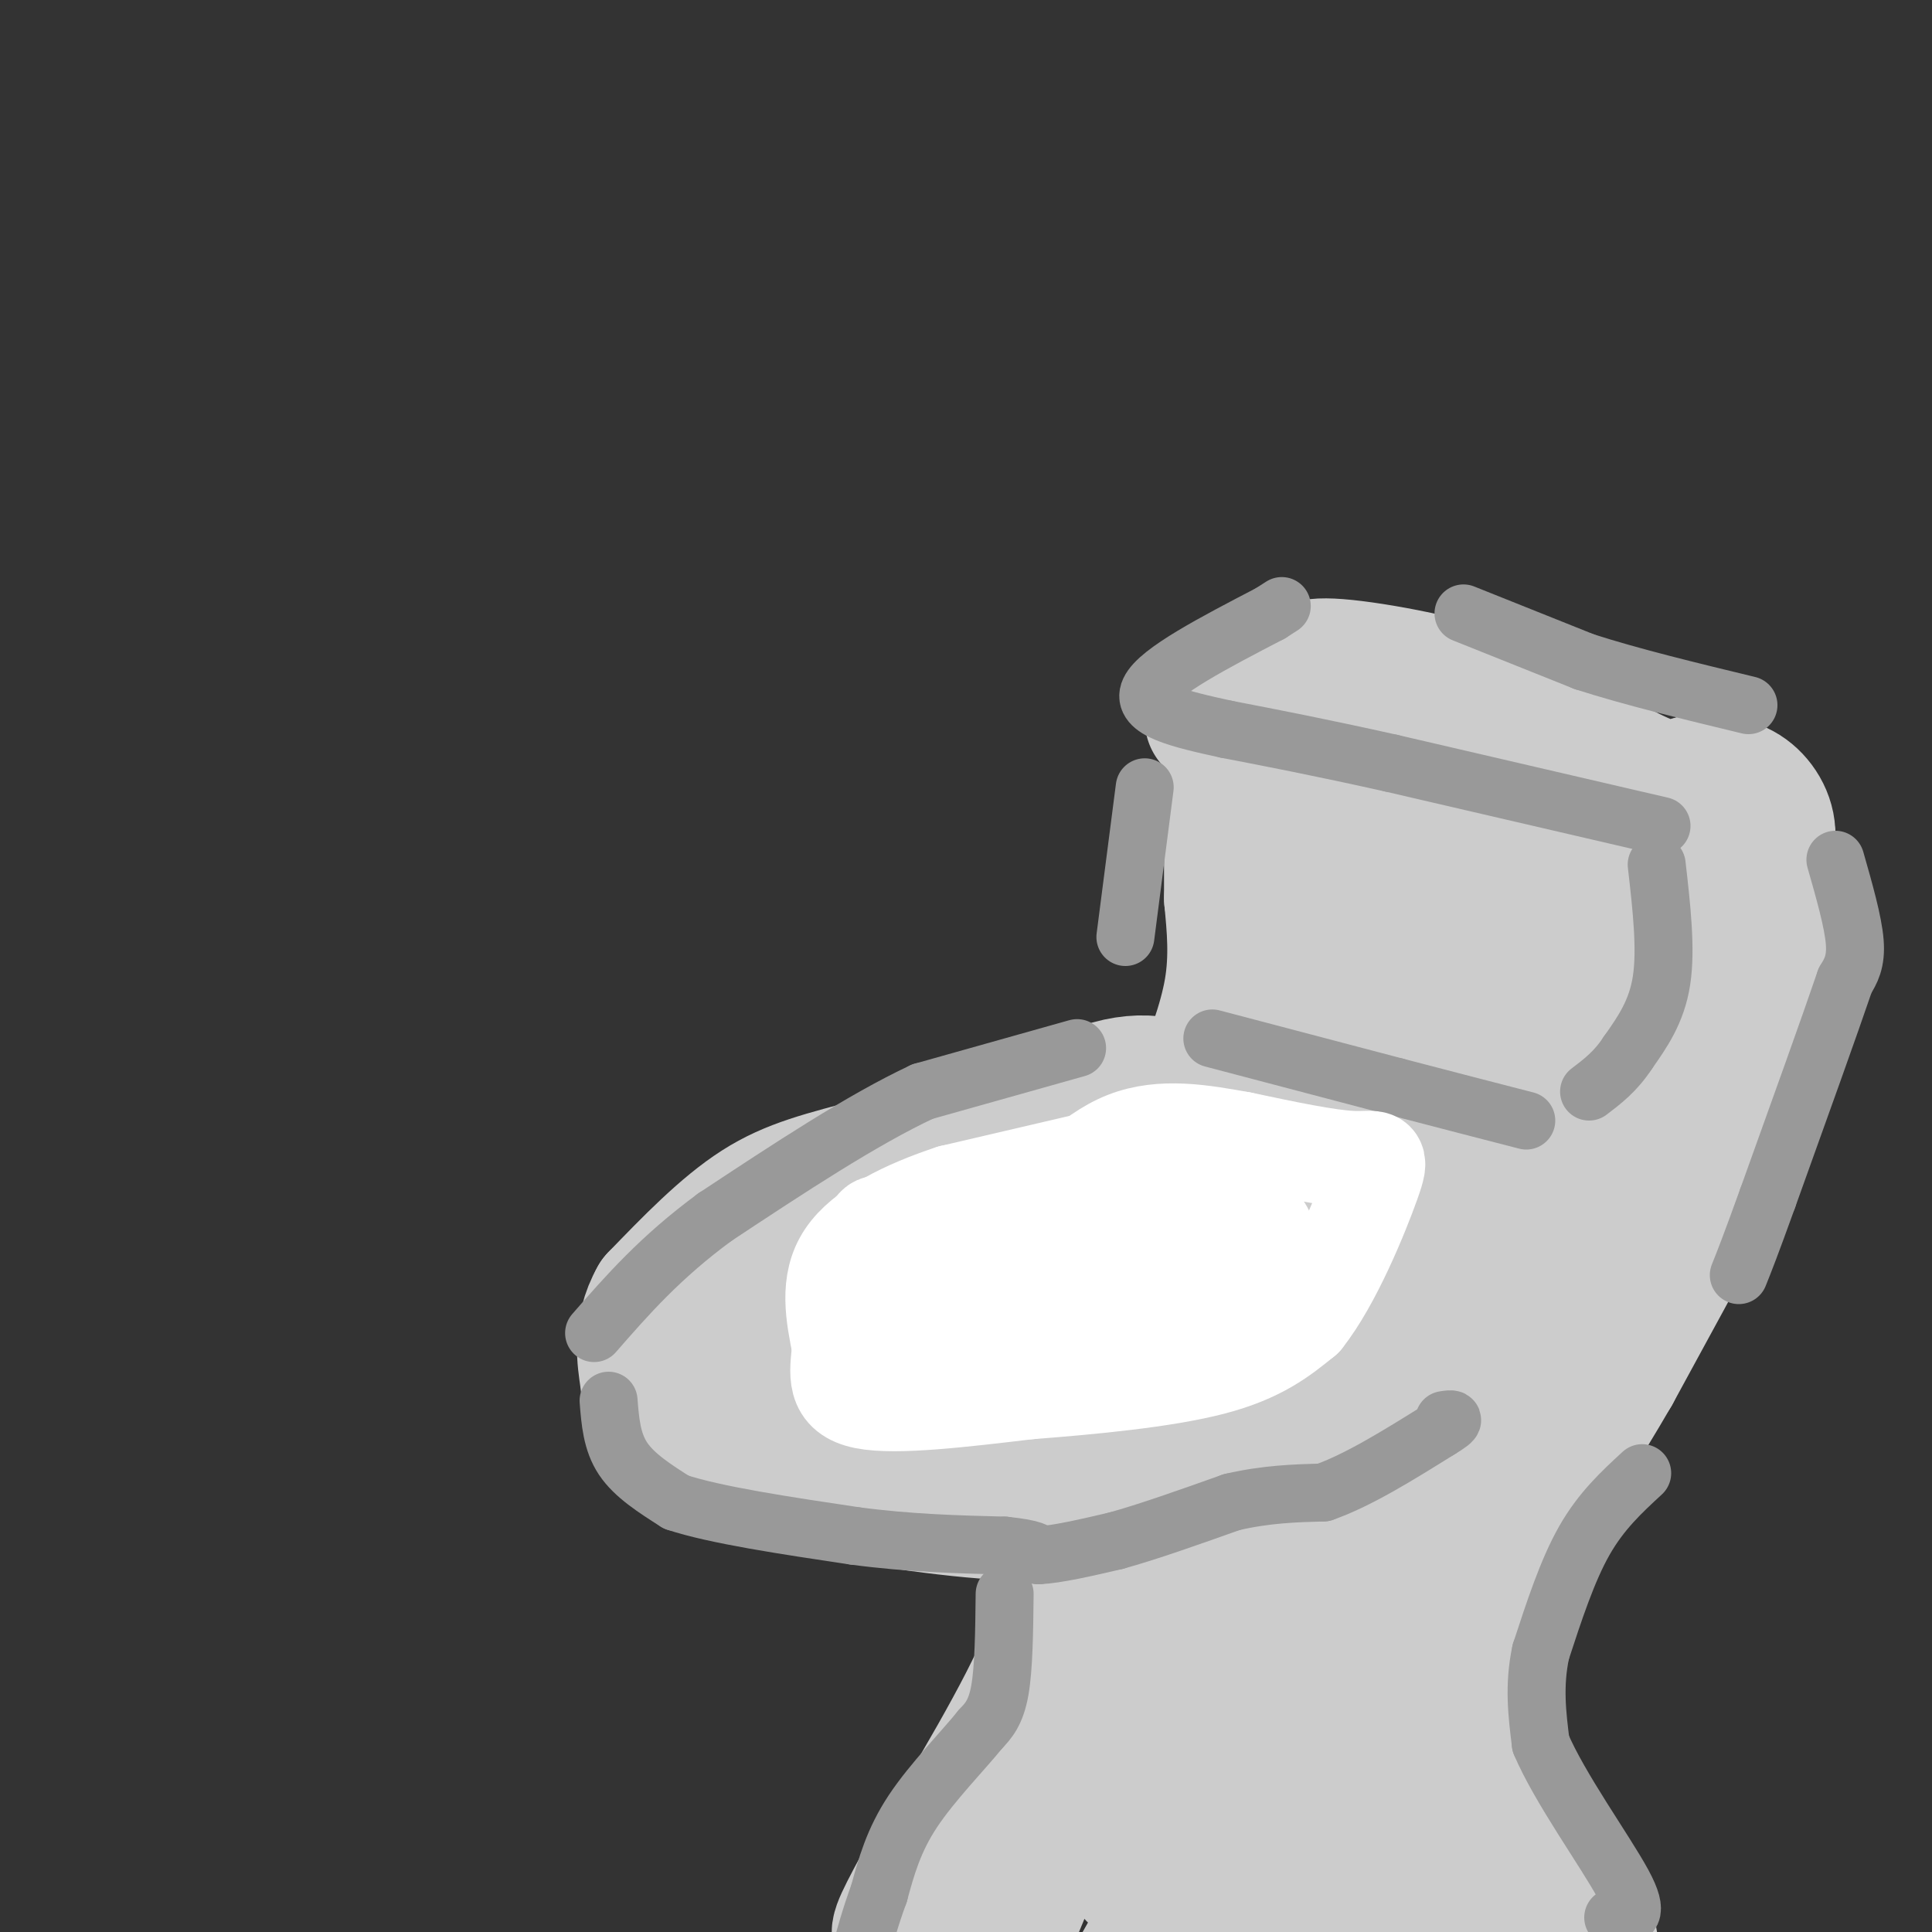 <svg viewBox='0 0 400 400' version='1.1' xmlns='http://www.w3.org/2000/svg' xmlns:xlink='http://www.w3.org/1999/xlink'><rect x="0" y="0" width="400" height="400" fill="#333333" stroke="none"/><g fill='none' stroke='#cccccc' stroke-width='28' stroke-linecap='round' stroke-linejoin='round'><path d='M225,229c0.000,0.000 -43.000,12.000 -43,12'/><path d='M182,241c-11.311,3.022 -18.089,4.578 -25,9c-6.911,4.422 -13.956,11.711 -21,19'/><path d='M136,269c-3.689,6.404 -2.411,12.912 -2,16c0.411,3.088 -0.043,2.754 3,5c3.043,2.246 9.584,7.070 15,9c5.416,1.930 9.708,0.965 14,0'/><path d='M166,299c10.044,0.311 28.156,1.089 41,0c12.844,-1.089 20.422,-4.044 28,-7'/><path d='M235,292c8.399,-1.874 15.396,-3.059 21,-6c5.604,-2.941 9.817,-7.638 12,-14c2.183,-6.362 2.338,-14.389 0,-20c-2.338,-5.611 -7.169,-8.805 -12,-12'/><path d='M256,240c-3.250,-4.524 -5.375,-9.833 -10,-13c-4.625,-3.167 -11.750,-4.190 -21,0c-9.250,4.190 -20.625,13.595 -32,23'/><path d='M193,250c-12.533,7.178 -27.867,13.622 -35,18c-7.133,4.378 -6.067,6.689 -5,9'/><path d='M153,277c11.940,0.060 44.292,-4.292 59,-7c14.708,-2.708 11.774,-3.774 13,-7c1.226,-3.226 6.613,-8.613 12,-14'/><path d='M237,249c3.754,-3.984 7.140,-6.944 9,-8c1.860,-1.056 2.193,-0.207 3,3c0.807,3.207 2.088,8.774 -1,14c-3.088,5.226 -10.544,10.113 -18,15'/><path d='M230,273c-4.940,2.762 -8.292,2.167 -9,-4c-0.708,-6.167 1.226,-17.905 1,-21c-0.226,-3.095 -2.613,2.452 -5,8'/><path d='M217,256c-5.800,8.356 -17.800,25.244 -22,33c-4.200,7.756 -0.600,6.378 3,5'/><path d='M198,294c2.778,1.978 8.222,4.422 12,9c3.778,4.578 5.889,11.289 8,18'/><path d='M218,321c2.178,5.600 3.622,10.600 -1,22c-4.622,11.400 -15.311,29.200 -26,47'/><path d='M191,390c-5.289,9.756 -5.511,10.644 -4,11c1.511,0.356 4.756,0.178 8,0'/><path d='M195,401c1.333,0.000 0.667,0.000 0,0'/><path d='M248,227c2.917,-7.583 5.833,-15.167 7,-22c1.167,-6.833 0.583,-12.917 0,-19'/><path d='M255,186c0.000,-8.000 0.000,-18.500 0,-29'/><path d='M255,157c1.378,-1.844 4.822,8.044 10,14c5.178,5.956 12.089,7.978 19,10'/><path d='M284,181c10.333,4.000 26.667,9.000 43,14'/><path d='M327,195c7.500,2.500 4.750,1.750 2,1'/><path d='M329,196c0.311,5.756 0.089,19.644 -1,29c-1.089,9.356 -3.044,14.178 -5,19'/><path d='M323,244c-3.333,9.500 -9.167,23.750 -15,38'/><path d='M308,282c-4.500,11.000 -8.250,19.500 -12,28'/><path d='M296,310c-2.333,9.333 -2.167,18.667 -2,28'/><path d='M294,338c3.833,11.833 14.417,27.417 25,43'/><path d='M319,381c6.156,10.778 9.044,16.222 10,20c0.956,3.778 -0.022,5.889 -1,8'/><path d='M327,203c0.000,0.000 24.000,-11.000 24,-11'/><path d='M351,192c5.733,-3.000 8.067,-5.000 10,-8c1.933,-3.000 3.467,-7.000 5,-11'/><path d='M366,173c0.111,-3.622 -2.111,-7.178 -5,-9c-2.889,-1.822 -6.444,-1.911 -10,-2'/><path d='M351,162c-2.533,0.400 -3.867,2.400 -10,0c-6.133,-2.400 -17.067,-9.200 -28,-16'/><path d='M313,146c-12.089,-4.400 -28.311,-7.400 -36,-8c-7.689,-0.600 -6.844,1.200 -6,3'/><path d='M271,141c-1.833,3.000 -3.417,9.000 -5,15'/><path d='M371,184c0.000,0.000 -1.000,18.000 -1,18'/><path d='M370,202c-0.778,6.933 -2.222,15.267 -5,23c-2.778,7.733 -6.889,14.867 -11,22'/><path d='M354,247c-5.167,9.833 -12.583,23.417 -20,37'/><path d='M334,284c-6.667,11.500 -13.333,21.750 -20,32'/><path d='M314,316c-5.244,8.178 -8.356,12.622 -10,17c-1.644,4.378 -1.822,8.689 -2,13'/><path d='M302,346c-1.167,3.833 -3.083,6.917 -5,10'/><path d='M242,301c2.381,4.857 4.762,9.714 6,24c1.238,14.286 1.333,38.000 1,51c-0.333,13.000 -1.095,15.286 -3,19c-1.905,3.714 -4.952,8.857 -8,14'/><path d='M238,374c0.156,-14.852 0.313,-29.703 0,-38c-0.313,-8.297 -1.094,-10.038 -2,-12c-0.906,-1.962 -1.936,-4.144 -3,0c-1.064,4.144 -2.161,14.612 -7,30c-4.839,15.388 -13.419,35.694 -22,56'/><path d='M208,392c10.822,-23.844 21.644,-47.689 25,-55c3.356,-7.311 -0.756,1.911 1,17c1.756,15.089 9.378,36.044 17,57'/><path d='M259,337c0.000,0.000 16.000,68.000 16,68'/><path d='M291,398c0.250,-39.833 0.500,-79.667 1,-78c0.500,1.667 1.250,44.833 2,88'/><path d='M293,383c-3.500,-12.750 -7.000,-25.500 -3,-19c4.000,6.500 15.500,32.250 27,58'/><path d='M294,384c-9.917,-19.333 -19.833,-38.667 -29,-34c-9.167,4.667 -17.583,33.333 -26,62'/><path d='M239,358c18.644,-28.178 37.289,-56.356 45,-73c7.711,-16.644 4.489,-21.756 3,-22c-1.489,-0.244 -1.244,4.378 -1,9'/><path d='M286,272c-5.673,25.638 -19.356,85.233 -24,92c-4.644,6.767 -0.250,-39.293 1,-48c1.250,-8.707 -0.643,19.941 -6,42c-5.357,22.059 -14.179,37.530 -23,53'/><path d='M235,388c15.500,-72.000 31.000,-144.000 40,-182c9.000,-38.000 11.500,-42.000 14,-46'/><path d='M289,160c2.060,-10.179 0.208,-12.625 1,-10c0.792,2.625 4.226,10.321 3,28c-1.226,17.679 -7.113,45.339 -13,73'/><path d='M280,251c5.107,-2.798 24.375,-46.292 33,-70c8.625,-23.708 6.607,-27.631 6,-21c-0.607,6.631 0.196,23.815 1,41'/><path d='M320,201c-0.225,9.976 -1.287,14.416 -6,23c-4.713,8.584 -13.077,21.311 -16,28c-2.923,6.689 -0.407,7.340 2,6c2.407,-1.340 4.703,-4.670 7,-8'/><path d='M307,250c12.440,-15.857 40.042,-51.500 49,-65c8.958,-13.500 -0.726,-4.857 -5,4c-4.274,8.857 -3.137,17.929 -2,27'/><path d='M349,216c2.089,7.044 8.311,11.156 -6,23c-14.311,11.844 -49.156,31.422 -84,51'/><path d='M259,290c-19.778,12.244 -27.222,17.356 -34,20c-6.778,2.644 -12.889,2.822 -19,3'/><path d='M206,313c-11.889,-0.689 -32.111,-3.911 -41,-6c-8.889,-2.089 -6.444,-3.044 -4,-4'/><path d='M161,303c-1.833,-3.500 -4.417,-10.250 -7,-17'/><path d='M323,169c3.745,-0.757 7.490,-1.515 10,-2c2.510,-0.485 3.786,-0.699 5,5c1.214,5.699 2.367,17.311 2,23c-0.367,5.689 -2.253,5.455 -4,5c-1.747,-0.455 -3.356,-1.130 -4,-4c-0.644,-2.870 -0.322,-7.935 0,-13'/><path d='M332,183c-2.978,-7.000 -10.422,-18.000 -18,-25c-7.578,-7.000 -15.289,-10.000 -23,-13'/><path d='M291,145c-8.833,-3.000 -19.417,-4.000 -30,-5'/><path d='M261,140c-5.822,-0.644 -5.378,0.244 -6,2c-0.622,1.756 -2.311,4.378 -4,7'/></g>
<g fill='none' stroke='#999999' stroke-width='12' stroke-linecap='round' stroke-linejoin='round'><path d='M126,290c0.333,4.250 0.667,8.500 3,12c2.333,3.500 6.667,6.250 11,9'/><path d='M140,311c8.000,2.667 22.500,4.833 37,7'/><path d='M177,318c11.333,1.500 21.167,1.750 31,2'/><path d='M208,320c6.333,0.667 6.667,1.333 7,2'/><path d='M215,322c3.833,-0.167 9.917,-1.583 16,-3'/><path d='M231,319c6.667,-1.833 15.333,-4.917 24,-8'/><path d='M255,311c7.167,-1.667 13.083,-1.833 19,-2'/><path d='M274,309c7.167,-2.500 15.583,-7.750 24,-13'/><path d='M298,296c4.167,-2.500 2.583,-2.250 1,-2'/><path d='M208,330c-0.083,7.667 -0.167,15.333 -1,20c-0.833,4.667 -2.417,6.333 -4,8'/><path d='M203,358c-3.422,4.267 -9.978,10.933 -14,17c-4.022,6.067 -5.511,11.533 -7,17'/><path d='M182,392c-1.833,5.000 -2.917,9.000 -4,13'/><path d='M340,305c-4.250,3.917 -8.500,7.833 -12,14c-3.500,6.167 -6.250,14.583 -9,23'/><path d='M319,342c-1.500,7.000 -0.750,13.000 0,19'/><path d='M319,361c3.822,9.089 13.378,22.311 17,29c3.622,6.689 1.311,6.844 -1,7'/><path d='M335,397c-0.333,1.167 -0.667,0.583 -1,0'/><path d='M251,215c0.000,0.000 38.000,10.000 38,10'/><path d='M289,225c10.833,2.833 18.917,4.917 27,7'/><path d='M343,179c1.000,8.750 2.000,17.500 1,24c-1.000,6.500 -4.000,10.750 -7,15'/><path d='M337,218c-2.500,3.833 -5.250,5.917 -8,8'/><path d='M380,178c1.833,6.417 3.667,12.833 4,17c0.333,4.167 -0.833,6.083 -2,8'/><path d='M382,203c-3.000,8.833 -9.500,26.917 -16,45'/><path d='M366,248c-3.667,10.167 -4.833,13.083 -6,16'/><path d='M344,171c0.000,0.000 -56.000,-13.000 -56,-13'/><path d='M288,158c-15.000,-3.333 -24.500,-5.167 -34,-7'/><path d='M254,151c-9.956,-2.156 -17.844,-4.044 -16,-8c1.844,-3.956 13.422,-9.978 25,-16'/><path d='M263,127c4.167,-2.667 2.083,-1.333 0,0'/><path d='M303,127c0.000,0.000 25.000,10.000 25,10'/><path d='M328,137c9.833,3.167 21.917,6.083 34,9'/><path d='M237,163c0.000,0.000 -4.000,31.000 -4,31'/><path d='M223,217c0.000,0.000 -32.000,9.000 -32,9'/><path d='M191,226c-12.500,5.833 -27.750,15.917 -43,26'/><path d='M148,252c-11.333,8.333 -18.167,16.167 -25,24'/></g>
<g fill='none' stroke='#ffffff' stroke-width='20' stroke-linecap='round' stroke-linejoin='round'><path d='M227,240c0.000,0.000 -30.000,7.000 -30,7'/><path d='M197,247c-9.511,3.133 -18.289,7.467 -22,13c-3.711,5.533 -2.356,12.267 -1,19'/><path d='M174,279c-0.556,5.489 -1.444,9.711 5,11c6.444,1.289 20.222,-0.356 34,-2'/><path d='M213,288c12.889,-0.978 28.111,-2.422 38,-5c9.889,-2.578 14.444,-6.289 19,-10'/><path d='M270,273c6.071,-7.631 11.750,-21.708 14,-28c2.250,-6.292 1.071,-4.798 -4,-5c-5.071,-0.202 -14.036,-2.101 -23,-4'/><path d='M257,236c-7.978,-1.422 -16.422,-2.978 -24,0c-7.578,2.978 -14.289,10.489 -21,18'/><path d='M212,254c-6.048,4.190 -10.667,5.667 -4,6c6.667,0.333 24.619,-0.476 35,-4c10.381,-3.524 13.190,-9.762 16,-16'/><path d='M259,240c-4.880,-1.011 -25.081,4.461 -36,8c-10.919,3.539 -12.555,5.145 -16,8c-3.445,2.855 -8.699,6.959 -10,10c-1.301,3.041 1.349,5.021 4,7'/><path d='M201,273c4.845,2.078 14.959,3.772 20,4c5.041,0.228 5.011,-1.011 10,-3c4.989,-1.989 14.997,-4.728 22,-9c7.003,-4.272 11.001,-10.078 8,-11c-3.001,-0.922 -13.000,3.039 -23,7'/><path d='M238,261c-11.195,5.507 -27.681,15.775 -38,20c-10.319,4.225 -14.470,2.407 -18,1c-3.530,-1.407 -6.437,-2.402 -7,-6c-0.563,-3.598 1.219,-9.799 3,-16'/><path d='M178,260c1.524,-4.560 3.833,-7.958 4,-6c0.167,1.958 -1.810,9.274 0,13c1.810,3.726 7.405,3.863 13,4'/><path d='M195,271c3.333,0.333 5.167,-0.833 7,-2'/></g>
</svg>
